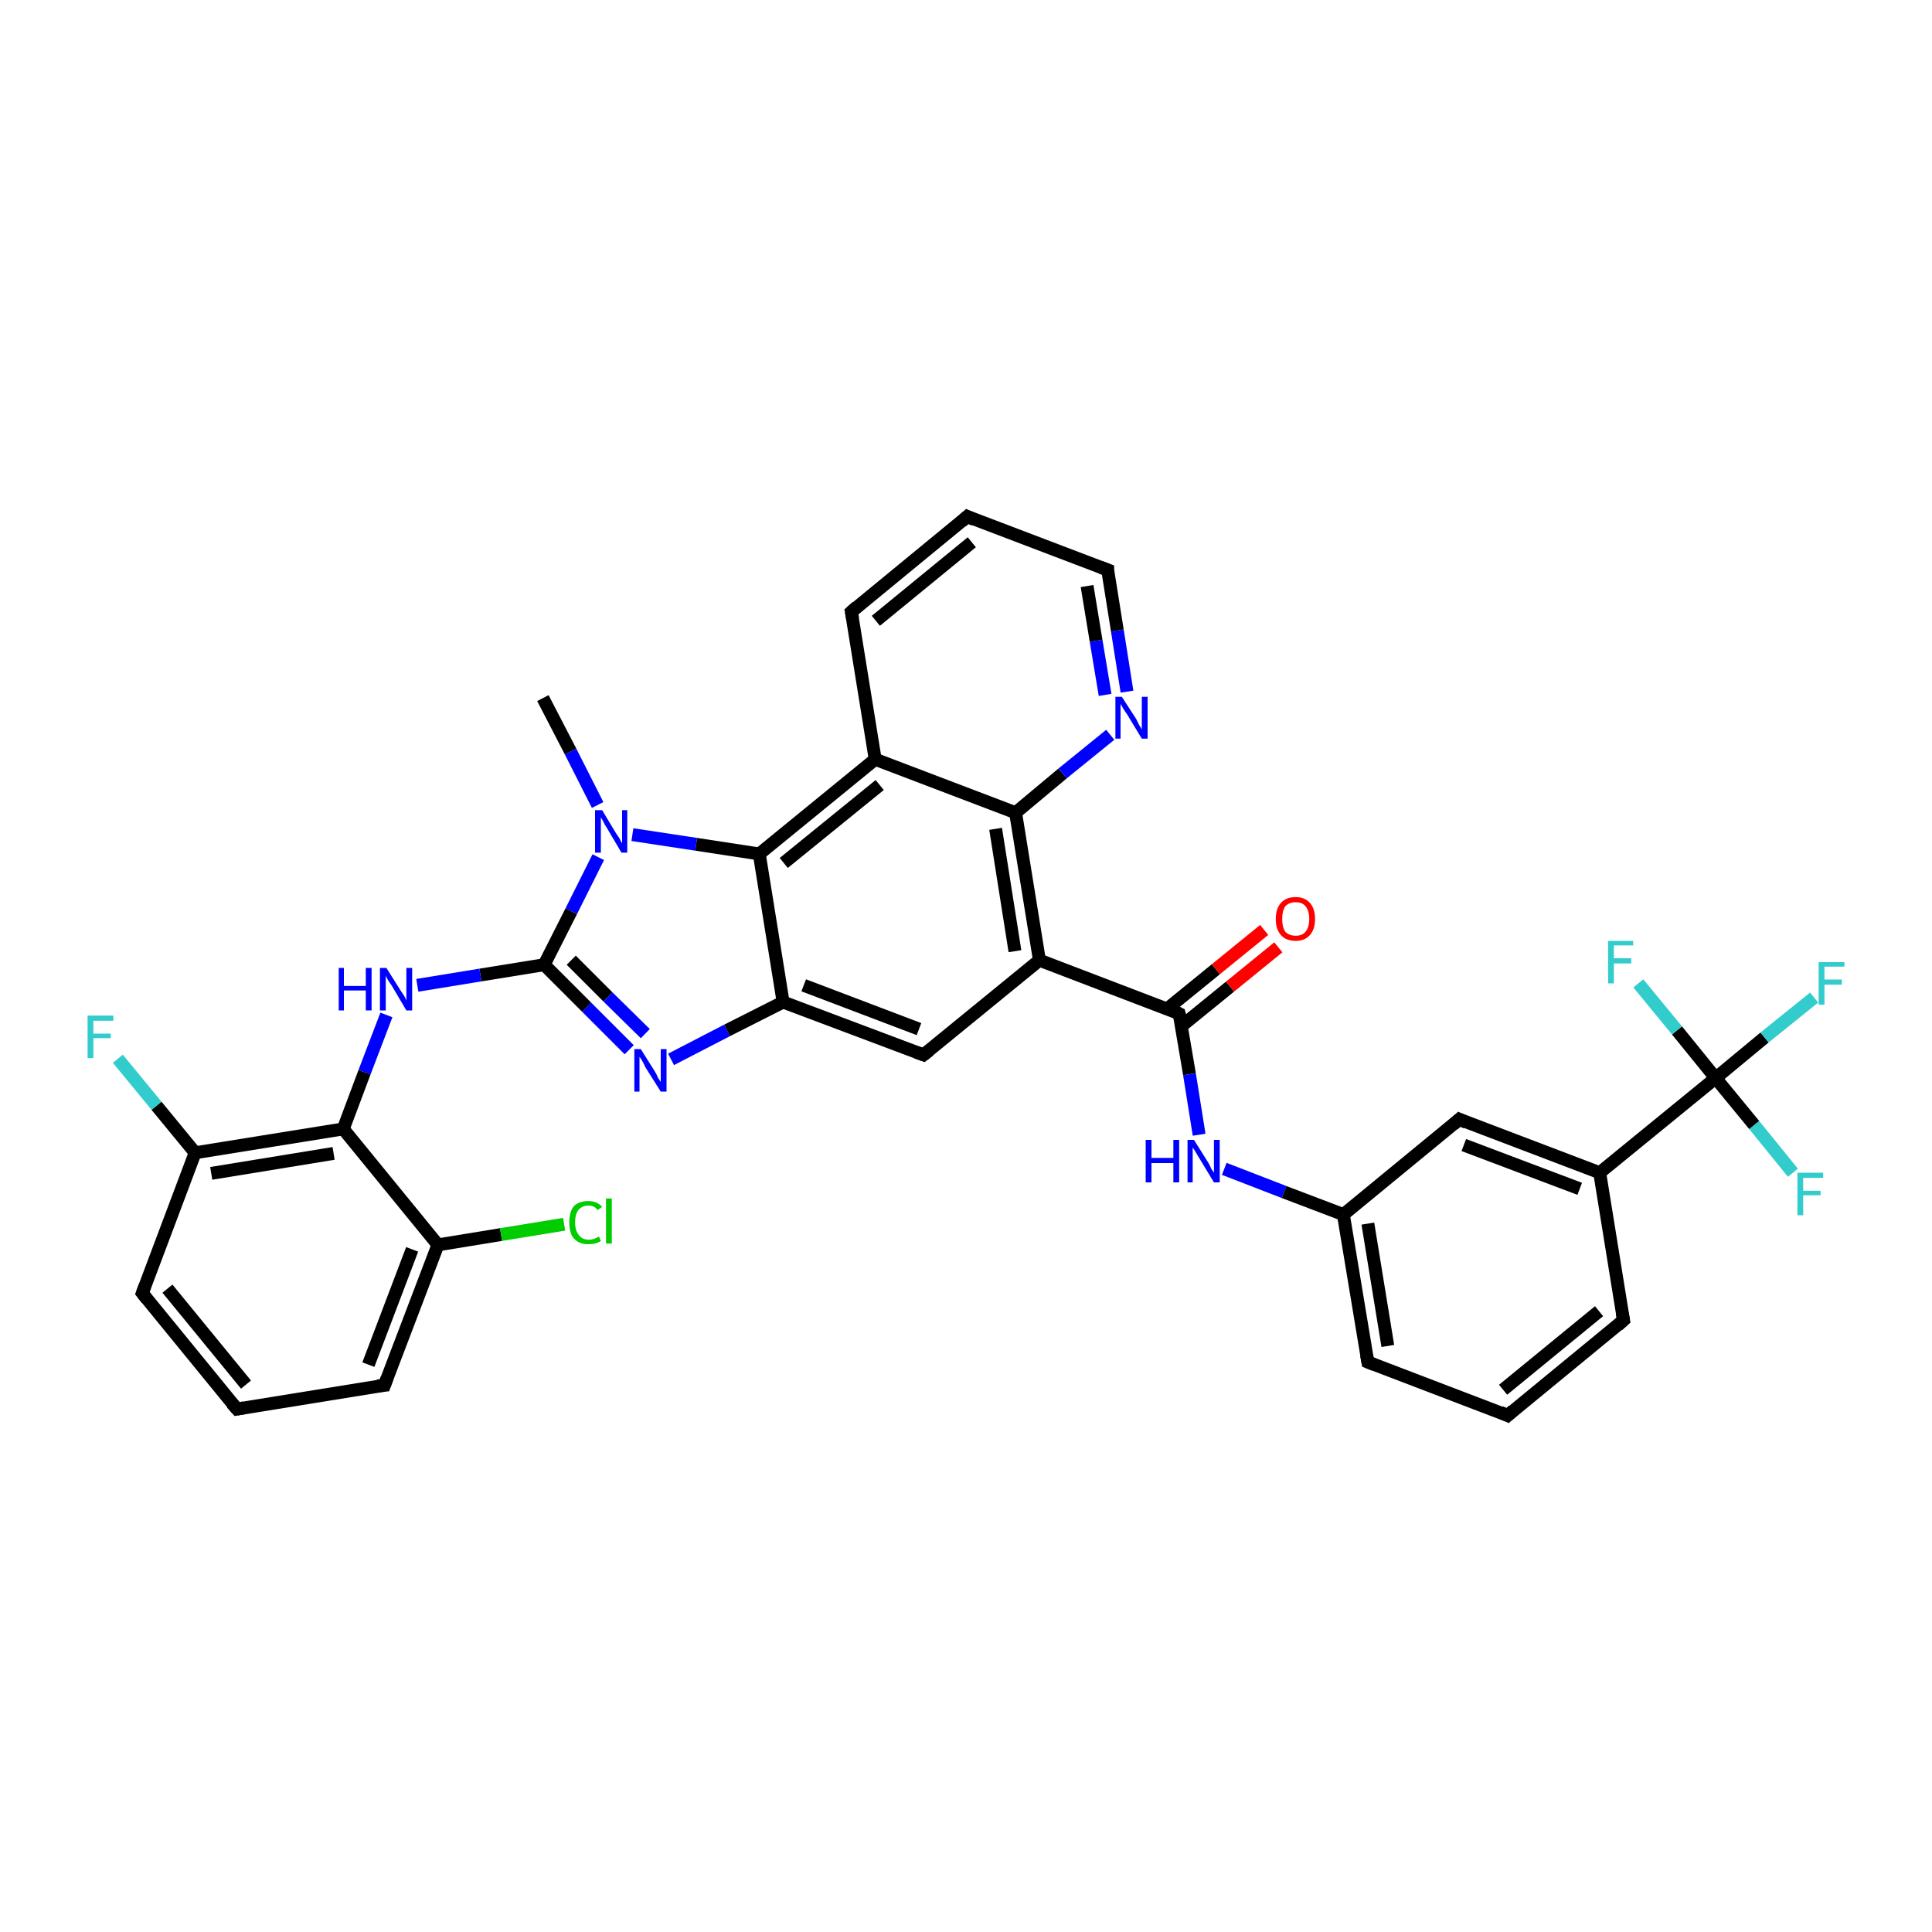 <?xml version='1.0' encoding='iso-8859-1'?>
<svg version='1.1' baseProfile='full'
              xmlns='http://www.w3.org/2000/svg'
                      xmlns:rdkit='http://www.rdkit.org/xml'
                      xmlns:xlink='http://www.w3.org/1999/xlink'
                  xml:space='preserve'
width='300px' height='300px' viewBox='0 0 300 300'>
<!-- END OF HEADER -->
<rect style='opacity:1.0;fill:#FFFFFF;stroke:none' width='300.0' height='300.0' x='0.0' y='0.0'> </rect>
<path class='bond-0 atom-0 atom-1' d='M 84.3,108.4 L 88.6,116.7' style='fill:none;fill-rule:evenodd;stroke:#000000;stroke-width:2.0px;stroke-linecap:butt;stroke-linejoin:miter;stroke-opacity:1' />
<path class='bond-0 atom-0 atom-1' d='M 88.6,116.7 L 92.8,125.0' style='fill:none;fill-rule:evenodd;stroke:#0000FF;stroke-width:2.0px;stroke-linecap:butt;stroke-linejoin:miter;stroke-opacity:1' />
<path class='bond-1 atom-1 atom-2' d='M 92.9,133.1 L 88.7,141.5' style='fill:none;fill-rule:evenodd;stroke:#0000FF;stroke-width:2.0px;stroke-linecap:butt;stroke-linejoin:miter;stroke-opacity:1' />
<path class='bond-1 atom-1 atom-2' d='M 88.7,141.5 L 84.5,149.8' style='fill:none;fill-rule:evenodd;stroke:#000000;stroke-width:2.0px;stroke-linecap:butt;stroke-linejoin:miter;stroke-opacity:1' />
<path class='bond-2 atom-2 atom-3' d='M 84.5,149.8 L 74.6,151.4' style='fill:none;fill-rule:evenodd;stroke:#000000;stroke-width:2.0px;stroke-linecap:butt;stroke-linejoin:miter;stroke-opacity:1' />
<path class='bond-2 atom-2 atom-3' d='M 74.6,151.4 L 64.8,153.0' style='fill:none;fill-rule:evenodd;stroke:#0000FF;stroke-width:2.0px;stroke-linecap:butt;stroke-linejoin:miter;stroke-opacity:1' />
<path class='bond-3 atom-3 atom-4' d='M 60.0,157.6 L 56.6,166.5' style='fill:none;fill-rule:evenodd;stroke:#0000FF;stroke-width:2.0px;stroke-linecap:butt;stroke-linejoin:miter;stroke-opacity:1' />
<path class='bond-3 atom-3 atom-4' d='M 56.6,166.5 L 53.3,175.3' style='fill:none;fill-rule:evenodd;stroke:#000000;stroke-width:2.0px;stroke-linecap:butt;stroke-linejoin:miter;stroke-opacity:1' />
<path class='bond-4 atom-4 atom-5' d='M 53.3,175.3 L 30.3,179.0' style='fill:none;fill-rule:evenodd;stroke:#000000;stroke-width:2.0px;stroke-linecap:butt;stroke-linejoin:miter;stroke-opacity:1' />
<path class='bond-4 atom-4 atom-5' d='M 51.8,179.1 L 32.8,182.2' style='fill:none;fill-rule:evenodd;stroke:#000000;stroke-width:2.0px;stroke-linecap:butt;stroke-linejoin:miter;stroke-opacity:1' />
<path class='bond-5 atom-5 atom-6' d='M 30.3,179.0 L 24.3,171.7' style='fill:none;fill-rule:evenodd;stroke:#000000;stroke-width:2.0px;stroke-linecap:butt;stroke-linejoin:miter;stroke-opacity:1' />
<path class='bond-5 atom-5 atom-6' d='M 24.3,171.7 L 18.3,164.4' style='fill:none;fill-rule:evenodd;stroke:#33CCCC;stroke-width:2.0px;stroke-linecap:butt;stroke-linejoin:miter;stroke-opacity:1' />
<path class='bond-6 atom-5 atom-7' d='M 30.3,179.0 L 22.1,200.8' style='fill:none;fill-rule:evenodd;stroke:#000000;stroke-width:2.0px;stroke-linecap:butt;stroke-linejoin:miter;stroke-opacity:1' />
<path class='bond-7 atom-7 atom-8' d='M 22.1,200.8 L 36.8,218.8' style='fill:none;fill-rule:evenodd;stroke:#000000;stroke-width:2.0px;stroke-linecap:butt;stroke-linejoin:miter;stroke-opacity:1' />
<path class='bond-7 atom-7 atom-8' d='M 26.0,200.1 L 38.2,215.0' style='fill:none;fill-rule:evenodd;stroke:#000000;stroke-width:2.0px;stroke-linecap:butt;stroke-linejoin:miter;stroke-opacity:1' />
<path class='bond-8 atom-8 atom-9' d='M 36.8,218.8 L 59.7,215.1' style='fill:none;fill-rule:evenodd;stroke:#000000;stroke-width:2.0px;stroke-linecap:butt;stroke-linejoin:miter;stroke-opacity:1' />
<path class='bond-9 atom-9 atom-10' d='M 59.7,215.1 L 68.0,193.3' style='fill:none;fill-rule:evenodd;stroke:#000000;stroke-width:2.0px;stroke-linecap:butt;stroke-linejoin:miter;stroke-opacity:1' />
<path class='bond-9 atom-9 atom-10' d='M 57.2,211.9 L 64.0,194.0' style='fill:none;fill-rule:evenodd;stroke:#000000;stroke-width:2.0px;stroke-linecap:butt;stroke-linejoin:miter;stroke-opacity:1' />
<path class='bond-10 atom-10 atom-11' d='M 68.0,193.3 L 77.8,191.7' style='fill:none;fill-rule:evenodd;stroke:#000000;stroke-width:2.0px;stroke-linecap:butt;stroke-linejoin:miter;stroke-opacity:1' />
<path class='bond-10 atom-10 atom-11' d='M 77.8,191.7 L 87.6,190.1' style='fill:none;fill-rule:evenodd;stroke:#00CC00;stroke-width:2.0px;stroke-linecap:butt;stroke-linejoin:miter;stroke-opacity:1' />
<path class='bond-11 atom-2 atom-12' d='M 84.5,149.8 L 91.1,156.4' style='fill:none;fill-rule:evenodd;stroke:#000000;stroke-width:2.0px;stroke-linecap:butt;stroke-linejoin:miter;stroke-opacity:1' />
<path class='bond-11 atom-2 atom-12' d='M 91.1,156.4 L 97.7,163.0' style='fill:none;fill-rule:evenodd;stroke:#0000FF;stroke-width:2.0px;stroke-linecap:butt;stroke-linejoin:miter;stroke-opacity:1' />
<path class='bond-11 atom-2 atom-12' d='M 88.7,149.1 L 94.4,154.8' style='fill:none;fill-rule:evenodd;stroke:#000000;stroke-width:2.0px;stroke-linecap:butt;stroke-linejoin:miter;stroke-opacity:1' />
<path class='bond-11 atom-2 atom-12' d='M 94.4,154.8 L 100.2,160.5' style='fill:none;fill-rule:evenodd;stroke:#0000FF;stroke-width:2.0px;stroke-linecap:butt;stroke-linejoin:miter;stroke-opacity:1' />
<path class='bond-12 atom-12 atom-13' d='M 104.2,164.5 L 112.9,160.0' style='fill:none;fill-rule:evenodd;stroke:#0000FF;stroke-width:2.0px;stroke-linecap:butt;stroke-linejoin:miter;stroke-opacity:1' />
<path class='bond-12 atom-12 atom-13' d='M 112.9,160.0 L 121.6,155.6' style='fill:none;fill-rule:evenodd;stroke:#000000;stroke-width:2.0px;stroke-linecap:butt;stroke-linejoin:miter;stroke-opacity:1' />
<path class='bond-13 atom-13 atom-14' d='M 121.6,155.6 L 143.4,163.8' style='fill:none;fill-rule:evenodd;stroke:#000000;stroke-width:2.0px;stroke-linecap:butt;stroke-linejoin:miter;stroke-opacity:1' />
<path class='bond-13 atom-13 atom-14' d='M 124.8,153.0 L 142.7,159.8' style='fill:none;fill-rule:evenodd;stroke:#000000;stroke-width:2.0px;stroke-linecap:butt;stroke-linejoin:miter;stroke-opacity:1' />
<path class='bond-14 atom-14 atom-15' d='M 143.4,163.8 L 161.4,149.1' style='fill:none;fill-rule:evenodd;stroke:#000000;stroke-width:2.0px;stroke-linecap:butt;stroke-linejoin:miter;stroke-opacity:1' />
<path class='bond-15 atom-15 atom-16' d='M 161.4,149.1 L 183.1,157.4' style='fill:none;fill-rule:evenodd;stroke:#000000;stroke-width:2.0px;stroke-linecap:butt;stroke-linejoin:miter;stroke-opacity:1' />
<path class='bond-16 atom-16 atom-17' d='M 183.5,159.3 L 191.0,153.2' style='fill:none;fill-rule:evenodd;stroke:#000000;stroke-width:2.0px;stroke-linecap:butt;stroke-linejoin:miter;stroke-opacity:1' />
<path class='bond-16 atom-16 atom-17' d='M 191.0,153.2 L 198.5,147.1' style='fill:none;fill-rule:evenodd;stroke:#FF0000;stroke-width:2.0px;stroke-linecap:butt;stroke-linejoin:miter;stroke-opacity:1' />
<path class='bond-16 atom-16 atom-17' d='M 181.3,156.6 L 188.8,150.5' style='fill:none;fill-rule:evenodd;stroke:#000000;stroke-width:2.0px;stroke-linecap:butt;stroke-linejoin:miter;stroke-opacity:1' />
<path class='bond-16 atom-16 atom-17' d='M 188.8,150.5 L 196.3,144.4' style='fill:none;fill-rule:evenodd;stroke:#FF0000;stroke-width:2.0px;stroke-linecap:butt;stroke-linejoin:miter;stroke-opacity:1' />
<path class='bond-17 atom-16 atom-18' d='M 183.1,157.4 L 184.7,166.8' style='fill:none;fill-rule:evenodd;stroke:#000000;stroke-width:2.0px;stroke-linecap:butt;stroke-linejoin:miter;stroke-opacity:1' />
<path class='bond-17 atom-16 atom-18' d='M 184.7,166.8 L 186.2,176.2' style='fill:none;fill-rule:evenodd;stroke:#0000FF;stroke-width:2.0px;stroke-linecap:butt;stroke-linejoin:miter;stroke-opacity:1' />
<path class='bond-18 atom-18 atom-19' d='M 190.1,181.5 L 199.4,185.1' style='fill:none;fill-rule:evenodd;stroke:#0000FF;stroke-width:2.0px;stroke-linecap:butt;stroke-linejoin:miter;stroke-opacity:1' />
<path class='bond-18 atom-18 atom-19' d='M 199.4,185.1 L 208.6,188.6' style='fill:none;fill-rule:evenodd;stroke:#000000;stroke-width:2.0px;stroke-linecap:butt;stroke-linejoin:miter;stroke-opacity:1' />
<path class='bond-19 atom-19 atom-20' d='M 208.6,188.6 L 212.4,211.5' style='fill:none;fill-rule:evenodd;stroke:#000000;stroke-width:2.0px;stroke-linecap:butt;stroke-linejoin:miter;stroke-opacity:1' />
<path class='bond-19 atom-19 atom-20' d='M 212.4,190.0 L 215.5,209.0' style='fill:none;fill-rule:evenodd;stroke:#000000;stroke-width:2.0px;stroke-linecap:butt;stroke-linejoin:miter;stroke-opacity:1' />
<path class='bond-20 atom-20 atom-21' d='M 212.4,211.5 L 234.1,219.8' style='fill:none;fill-rule:evenodd;stroke:#000000;stroke-width:2.0px;stroke-linecap:butt;stroke-linejoin:miter;stroke-opacity:1' />
<path class='bond-21 atom-21 atom-22' d='M 234.1,219.8 L 252.1,205.0' style='fill:none;fill-rule:evenodd;stroke:#000000;stroke-width:2.0px;stroke-linecap:butt;stroke-linejoin:miter;stroke-opacity:1' />
<path class='bond-21 atom-21 atom-22' d='M 233.4,215.8 L 248.3,203.6' style='fill:none;fill-rule:evenodd;stroke:#000000;stroke-width:2.0px;stroke-linecap:butt;stroke-linejoin:miter;stroke-opacity:1' />
<path class='bond-22 atom-22 atom-23' d='M 252.1,205.0 L 248.4,182.1' style='fill:none;fill-rule:evenodd;stroke:#000000;stroke-width:2.0px;stroke-linecap:butt;stroke-linejoin:miter;stroke-opacity:1' />
<path class='bond-23 atom-23 atom-24' d='M 248.4,182.1 L 226.6,173.8' style='fill:none;fill-rule:evenodd;stroke:#000000;stroke-width:2.0px;stroke-linecap:butt;stroke-linejoin:miter;stroke-opacity:1' />
<path class='bond-23 atom-23 atom-24' d='M 245.3,184.6 L 227.3,177.8' style='fill:none;fill-rule:evenodd;stroke:#000000;stroke-width:2.0px;stroke-linecap:butt;stroke-linejoin:miter;stroke-opacity:1' />
<path class='bond-24 atom-23 atom-25' d='M 248.4,182.1 L 266.4,167.4' style='fill:none;fill-rule:evenodd;stroke:#000000;stroke-width:2.0px;stroke-linecap:butt;stroke-linejoin:miter;stroke-opacity:1' />
<path class='bond-25 atom-25 atom-26' d='M 266.4,167.4 L 274.0,161.1' style='fill:none;fill-rule:evenodd;stroke:#000000;stroke-width:2.0px;stroke-linecap:butt;stroke-linejoin:miter;stroke-opacity:1' />
<path class='bond-25 atom-25 atom-26' d='M 274.0,161.1 L 281.7,154.9' style='fill:none;fill-rule:evenodd;stroke:#33CCCC;stroke-width:2.0px;stroke-linecap:butt;stroke-linejoin:miter;stroke-opacity:1' />
<path class='bond-26 atom-25 atom-27' d='M 266.4,167.4 L 272.4,174.7' style='fill:none;fill-rule:evenodd;stroke:#000000;stroke-width:2.0px;stroke-linecap:butt;stroke-linejoin:miter;stroke-opacity:1' />
<path class='bond-26 atom-25 atom-27' d='M 272.4,174.7 L 278.4,182.1' style='fill:none;fill-rule:evenodd;stroke:#33CCCC;stroke-width:2.0px;stroke-linecap:butt;stroke-linejoin:miter;stroke-opacity:1' />
<path class='bond-27 atom-25 atom-28' d='M 266.4,167.4 L 260.4,160.0' style='fill:none;fill-rule:evenodd;stroke:#000000;stroke-width:2.0px;stroke-linecap:butt;stroke-linejoin:miter;stroke-opacity:1' />
<path class='bond-27 atom-25 atom-28' d='M 260.4,160.0 L 254.4,152.7' style='fill:none;fill-rule:evenodd;stroke:#33CCCC;stroke-width:2.0px;stroke-linecap:butt;stroke-linejoin:miter;stroke-opacity:1' />
<path class='bond-28 atom-15 atom-29' d='M 161.4,149.1 L 157.7,126.2' style='fill:none;fill-rule:evenodd;stroke:#000000;stroke-width:2.0px;stroke-linecap:butt;stroke-linejoin:miter;stroke-opacity:1' />
<path class='bond-28 atom-15 atom-29' d='M 157.6,147.7 L 154.6,128.7' style='fill:none;fill-rule:evenodd;stroke:#000000;stroke-width:2.0px;stroke-linecap:butt;stroke-linejoin:miter;stroke-opacity:1' />
<path class='bond-29 atom-29 atom-30' d='M 157.7,126.2 L 165.0,120.1' style='fill:none;fill-rule:evenodd;stroke:#000000;stroke-width:2.0px;stroke-linecap:butt;stroke-linejoin:miter;stroke-opacity:1' />
<path class='bond-29 atom-29 atom-30' d='M 165.0,120.1 L 172.4,114.1' style='fill:none;fill-rule:evenodd;stroke:#0000FF;stroke-width:2.0px;stroke-linecap:butt;stroke-linejoin:miter;stroke-opacity:1' />
<path class='bond-30 atom-30 atom-31' d='M 175.0,107.4 L 173.5,97.9' style='fill:none;fill-rule:evenodd;stroke:#0000FF;stroke-width:2.0px;stroke-linecap:butt;stroke-linejoin:miter;stroke-opacity:1' />
<path class='bond-30 atom-30 atom-31' d='M 173.5,97.9 L 172.0,88.5' style='fill:none;fill-rule:evenodd;stroke:#000000;stroke-width:2.0px;stroke-linecap:butt;stroke-linejoin:miter;stroke-opacity:1' />
<path class='bond-30 atom-30 atom-31' d='M 171.6,107.9 L 170.2,99.5' style='fill:none;fill-rule:evenodd;stroke:#0000FF;stroke-width:2.0px;stroke-linecap:butt;stroke-linejoin:miter;stroke-opacity:1' />
<path class='bond-30 atom-30 atom-31' d='M 170.2,99.5 L 168.8,91.0' style='fill:none;fill-rule:evenodd;stroke:#000000;stroke-width:2.0px;stroke-linecap:butt;stroke-linejoin:miter;stroke-opacity:1' />
<path class='bond-31 atom-31 atom-32' d='M 172.0,88.5 L 150.2,80.2' style='fill:none;fill-rule:evenodd;stroke:#000000;stroke-width:2.0px;stroke-linecap:butt;stroke-linejoin:miter;stroke-opacity:1' />
<path class='bond-32 atom-32 atom-33' d='M 150.2,80.2 L 132.2,95.0' style='fill:none;fill-rule:evenodd;stroke:#000000;stroke-width:2.0px;stroke-linecap:butt;stroke-linejoin:miter;stroke-opacity:1' />
<path class='bond-32 atom-32 atom-33' d='M 150.9,84.2 L 136.0,96.4' style='fill:none;fill-rule:evenodd;stroke:#000000;stroke-width:2.0px;stroke-linecap:butt;stroke-linejoin:miter;stroke-opacity:1' />
<path class='bond-33 atom-33 atom-34' d='M 132.2,95.0 L 135.9,117.9' style='fill:none;fill-rule:evenodd;stroke:#000000;stroke-width:2.0px;stroke-linecap:butt;stroke-linejoin:miter;stroke-opacity:1' />
<path class='bond-34 atom-34 atom-35' d='M 135.9,117.9 L 117.9,132.6' style='fill:none;fill-rule:evenodd;stroke:#000000;stroke-width:2.0px;stroke-linecap:butt;stroke-linejoin:miter;stroke-opacity:1' />
<path class='bond-34 atom-34 atom-35' d='M 136.6,121.9 L 121.7,134.0' style='fill:none;fill-rule:evenodd;stroke:#000000;stroke-width:2.0px;stroke-linecap:butt;stroke-linejoin:miter;stroke-opacity:1' />
<path class='bond-35 atom-35 atom-1' d='M 117.9,132.6 L 108.1,131.1' style='fill:none;fill-rule:evenodd;stroke:#000000;stroke-width:2.0px;stroke-linecap:butt;stroke-linejoin:miter;stroke-opacity:1' />
<path class='bond-35 atom-35 atom-1' d='M 108.1,131.1 L 98.2,129.6' style='fill:none;fill-rule:evenodd;stroke:#0000FF;stroke-width:2.0px;stroke-linecap:butt;stroke-linejoin:miter;stroke-opacity:1' />
<path class='bond-36 atom-10 atom-4' d='M 68.0,193.3 L 53.3,175.3' style='fill:none;fill-rule:evenodd;stroke:#000000;stroke-width:2.0px;stroke-linecap:butt;stroke-linejoin:miter;stroke-opacity:1' />
<path class='bond-37 atom-35 atom-13' d='M 117.9,132.6 L 121.6,155.6' style='fill:none;fill-rule:evenodd;stroke:#000000;stroke-width:2.0px;stroke-linecap:butt;stroke-linejoin:miter;stroke-opacity:1' />
<path class='bond-38 atom-24 atom-19' d='M 226.6,173.8 L 208.6,188.6' style='fill:none;fill-rule:evenodd;stroke:#000000;stroke-width:2.0px;stroke-linecap:butt;stroke-linejoin:miter;stroke-opacity:1' />
<path class='bond-39 atom-34 atom-29' d='M 135.9,117.9 L 157.7,126.2' style='fill:none;fill-rule:evenodd;stroke:#000000;stroke-width:2.0px;stroke-linecap:butt;stroke-linejoin:miter;stroke-opacity:1' />
<path d='M 22.5,199.7 L 22.1,200.8 L 22.8,201.7' style='fill:none;stroke:#000000;stroke-width:2.0px;stroke-linecap:butt;stroke-linejoin:miter;stroke-opacity:1;' />
<path d='M 36.0,217.9 L 36.8,218.8 L 37.9,218.6' style='fill:none;stroke:#000000;stroke-width:2.0px;stroke-linecap:butt;stroke-linejoin:miter;stroke-opacity:1;' />
<path d='M 58.6,215.2 L 59.7,215.1 L 60.1,214.0' style='fill:none;stroke:#000000;stroke-width:2.0px;stroke-linecap:butt;stroke-linejoin:miter;stroke-opacity:1;' />
<path d='M 142.3,163.4 L 143.4,163.8 L 144.3,163.1' style='fill:none;stroke:#000000;stroke-width:2.0px;stroke-linecap:butt;stroke-linejoin:miter;stroke-opacity:1;' />
<path d='M 182.1,156.9 L 183.1,157.4 L 183.2,157.8' style='fill:none;stroke:#000000;stroke-width:2.0px;stroke-linecap:butt;stroke-linejoin:miter;stroke-opacity:1;' />
<path d='M 212.2,210.4 L 212.4,211.5 L 213.4,211.9' style='fill:none;stroke:#000000;stroke-width:2.0px;stroke-linecap:butt;stroke-linejoin:miter;stroke-opacity:1;' />
<path d='M 233.0,219.3 L 234.1,219.8 L 235.0,219.0' style='fill:none;stroke:#000000;stroke-width:2.0px;stroke-linecap:butt;stroke-linejoin:miter;stroke-opacity:1;' />
<path d='M 251.2,205.8 L 252.1,205.0 L 251.9,203.9' style='fill:none;stroke:#000000;stroke-width:2.0px;stroke-linecap:butt;stroke-linejoin:miter;stroke-opacity:1;' />
<path d='M 227.7,174.3 L 226.6,173.8 L 225.7,174.6' style='fill:none;stroke:#000000;stroke-width:2.0px;stroke-linecap:butt;stroke-linejoin:miter;stroke-opacity:1;' />
<path d='M 172.0,89.0 L 172.0,88.5 L 170.9,88.1' style='fill:none;stroke:#000000;stroke-width:2.0px;stroke-linecap:butt;stroke-linejoin:miter;stroke-opacity:1;' />
<path d='M 151.3,80.7 L 150.2,80.2 L 149.3,81.0' style='fill:none;stroke:#000000;stroke-width:2.0px;stroke-linecap:butt;stroke-linejoin:miter;stroke-opacity:1;' />
<path d='M 133.1,94.2 L 132.2,95.0 L 132.4,96.1' style='fill:none;stroke:#000000;stroke-width:2.0px;stroke-linecap:butt;stroke-linejoin:miter;stroke-opacity:1;' />
<path class='atom-1' d='M 93.5 125.8
L 95.6 129.3
Q 95.8 129.6, 96.2 130.2
Q 96.5 130.9, 96.6 130.9
L 96.6 125.8
L 97.4 125.8
L 97.4 132.4
L 96.5 132.4
L 94.2 128.5
Q 93.9 128.1, 93.7 127.6
Q 93.4 127.1, 93.3 126.9
L 93.3 132.4
L 92.4 132.4
L 92.4 125.8
L 93.5 125.8
' fill='#0000FF'/>
<path class='atom-3' d='M 52.6 150.3
L 53.4 150.3
L 53.4 153.1
L 56.8 153.1
L 56.8 150.3
L 57.7 150.3
L 57.7 156.9
L 56.8 156.9
L 56.8 153.8
L 53.4 153.8
L 53.4 156.9
L 52.6 156.9
L 52.6 150.3
' fill='#0000FF'/>
<path class='atom-3' d='M 60.0 150.3
L 62.2 153.8
Q 62.4 154.1, 62.8 154.7
Q 63.1 155.3, 63.1 155.4
L 63.1 150.3
L 64.0 150.3
L 64.0 156.9
L 63.1 156.9
L 60.8 153.0
Q 60.5 152.6, 60.2 152.1
Q 59.9 151.6, 59.9 151.4
L 59.9 156.9
L 59.0 156.9
L 59.0 150.3
L 60.0 150.3
' fill='#0000FF'/>
<path class='atom-6' d='M 13.6 157.7
L 17.6 157.7
L 17.6 158.5
L 14.5 158.5
L 14.5 160.5
L 17.2 160.5
L 17.2 161.2
L 14.5 161.2
L 14.5 164.3
L 13.6 164.3
L 13.6 157.7
' fill='#33CCCC'/>
<path class='atom-11' d='M 88.4 189.8
Q 88.4 188.2, 89.1 187.3
Q 89.9 186.5, 91.4 186.5
Q 92.7 186.5, 93.5 187.4
L 92.8 187.9
Q 92.3 187.2, 91.4 187.2
Q 90.4 187.2, 89.8 187.9
Q 89.3 188.6, 89.3 189.8
Q 89.3 191.1, 89.9 191.8
Q 90.4 192.5, 91.5 192.5
Q 92.2 192.5, 93.0 192.0
L 93.3 192.7
Q 93.0 192.9, 92.4 193.1
Q 91.9 193.2, 91.3 193.2
Q 89.9 193.2, 89.1 192.3
Q 88.4 191.5, 88.4 189.8
' fill='#00CC00'/>
<path class='atom-11' d='M 94.1 186.1
L 95.0 186.1
L 95.0 193.1
L 94.1 193.1
L 94.1 186.1
' fill='#00CC00'/>
<path class='atom-12' d='M 99.5 162.9
L 101.7 166.4
Q 101.9 166.7, 102.2 167.4
Q 102.6 168.0, 102.6 168.0
L 102.6 162.9
L 103.5 162.9
L 103.5 169.5
L 102.6 169.5
L 100.2 165.7
Q 100.0 165.2, 99.7 164.7
Q 99.4 164.2, 99.3 164.1
L 99.3 169.5
L 98.5 169.5
L 98.5 162.9
L 99.5 162.9
' fill='#0000FF'/>
<path class='atom-17' d='M 198.1 142.7
Q 198.1 141.1, 198.9 140.2
Q 199.7 139.3, 201.2 139.3
Q 202.6 139.3, 203.4 140.2
Q 204.2 141.1, 204.2 142.7
Q 204.2 144.3, 203.4 145.2
Q 202.6 146.1, 201.2 146.1
Q 199.7 146.1, 198.9 145.2
Q 198.1 144.3, 198.1 142.7
M 201.2 145.3
Q 202.2 145.3, 202.7 144.7
Q 203.3 144.0, 203.3 142.7
Q 203.3 141.4, 202.7 140.7
Q 202.2 140.1, 201.2 140.1
Q 200.2 140.1, 199.6 140.7
Q 199.1 141.4, 199.1 142.7
Q 199.1 144.0, 199.6 144.7
Q 200.2 145.3, 201.2 145.3
' fill='#FF0000'/>
<path class='atom-18' d='M 177.9 177.0
L 178.8 177.0
L 178.8 179.8
L 182.2 179.8
L 182.2 177.0
L 183.1 177.0
L 183.1 183.6
L 182.2 183.6
L 182.2 180.6
L 178.8 180.6
L 178.8 183.6
L 177.9 183.6
L 177.9 177.0
' fill='#0000FF'/>
<path class='atom-18' d='M 185.4 177.0
L 187.6 180.5
Q 187.8 180.8, 188.1 181.5
Q 188.5 182.1, 188.5 182.1
L 188.5 177.0
L 189.4 177.0
L 189.4 183.6
L 188.5 183.6
L 186.2 179.8
Q 185.9 179.3, 185.6 178.8
Q 185.3 178.3, 185.2 178.2
L 185.2 183.6
L 184.4 183.6
L 184.4 177.0
L 185.4 177.0
' fill='#0000FF'/>
<path class='atom-26' d='M 282.4 149.4
L 286.4 149.4
L 286.4 150.1
L 283.3 150.1
L 283.3 152.1
L 286.0 152.1
L 286.0 152.9
L 283.3 152.9
L 283.3 156.0
L 282.4 156.0
L 282.4 149.4
' fill='#33CCCC'/>
<path class='atom-27' d='M 279.1 182.1
L 283.1 182.1
L 283.1 182.9
L 280.0 182.9
L 280.0 184.9
L 282.7 184.9
L 282.7 185.6
L 280.0 185.6
L 280.0 188.7
L 279.1 188.7
L 279.1 182.1
' fill='#33CCCC'/>
<path class='atom-28' d='M 249.7 146.1
L 253.6 146.1
L 253.6 146.8
L 250.6 146.8
L 250.6 148.8
L 253.3 148.8
L 253.3 149.6
L 250.6 149.6
L 250.6 152.7
L 249.7 152.7
L 249.7 146.1
' fill='#33CCCC'/>
<path class='atom-30' d='M 174.2 108.2
L 176.4 111.6
Q 176.6 112.0, 176.9 112.6
Q 177.3 113.2, 177.3 113.3
L 177.3 108.2
L 178.2 108.2
L 178.2 114.7
L 177.3 114.7
L 175.0 110.9
Q 174.7 110.5, 174.4 110.0
Q 174.1 109.5, 174.0 109.3
L 174.0 114.7
L 173.2 114.7
L 173.2 108.2
L 174.2 108.2
' fill='#0000FF'/>
</svg>
